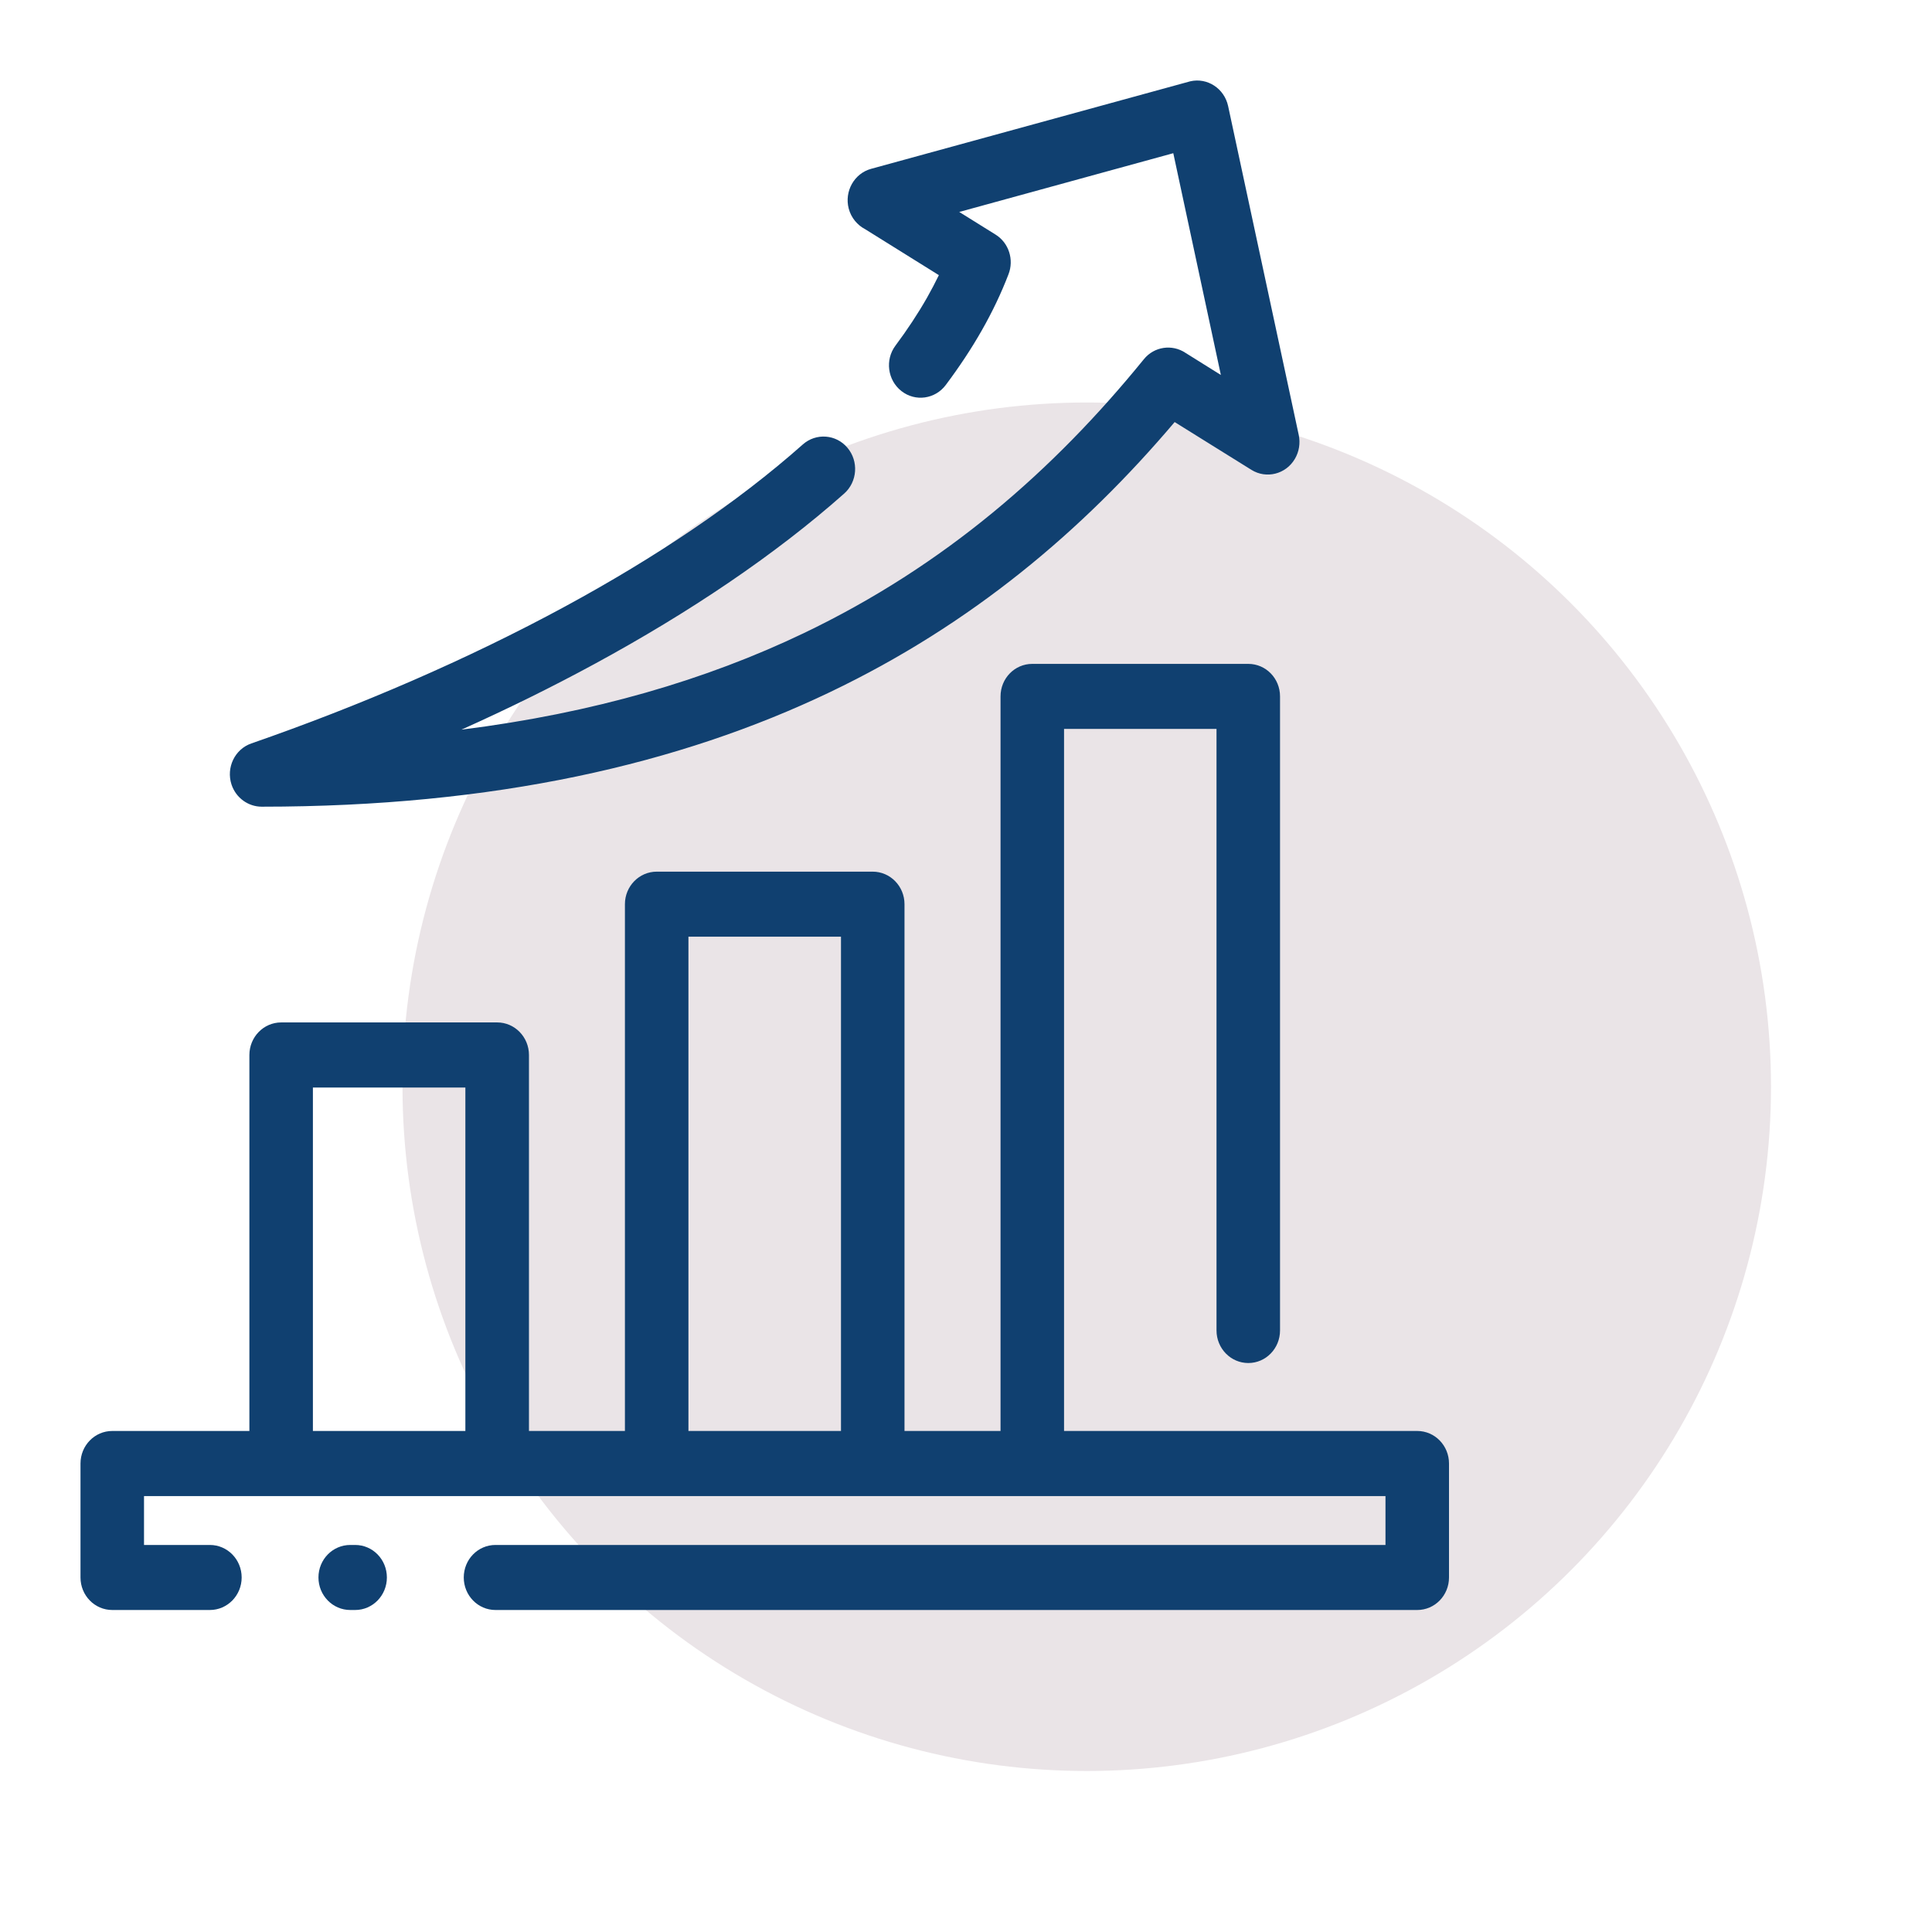 <svg xmlns="http://www.w3.org/2000/svg" fill="none" viewBox="0 0 24 24" height="24" width="24">
<g id="Icon_Increase">
<circle fill="#EAE4E7" r="8.5" cy="13.5" cx="13.5" id="Ellipse 189"></circle>
<path fill="#104070" d="M9.973 5.521C10.137 5.376 10.386 5.394 10.527 5.562C10.669 5.73 10.651 5.985 10.487 6.131C9.62 6.9 8.556 7.612 7.391 8.245C6.857 8.535 6.301 8.809 5.732 9.064C7.379 8.858 8.776 8.443 9.979 7.868C11.738 7.027 13.091 5.839 14.209 4.463C14.337 4.304 14.561 4.273 14.726 4.383L15.166 4.658L14.575 1.903L11.916 2.633L12.367 2.914C12.533 3.017 12.598 3.227 12.528 3.407C12.437 3.644 12.326 3.876 12.198 4.101C12.067 4.332 11.916 4.559 11.749 4.782C11.617 4.959 11.37 4.993 11.198 4.858C11.025 4.723 10.992 4.469 11.124 4.293C11.271 4.096 11.403 3.896 11.517 3.696C11.57 3.602 11.618 3.51 11.663 3.418L10.747 2.847C10.651 2.797 10.573 2.706 10.543 2.591C10.487 2.376 10.612 2.154 10.822 2.097L14.786 1.01C14.999 0.961 15.209 1.1 15.256 1.317L16.134 5.406C16.154 5.504 16.139 5.61 16.085 5.701C15.973 5.891 15.731 5.952 15.546 5.837L14.592 5.243C13.449 6.592 12.072 7.756 10.31 8.598C8.441 9.492 6.146 10.021 3.249 10.021C3.085 10.02 2.932 9.914 2.876 9.746C2.807 9.535 2.917 9.306 3.123 9.235C4.468 8.768 5.806 8.192 7.023 7.532C8.139 6.927 9.151 6.25 9.972 5.522L9.973 5.521ZM2.607 19.192C2.825 19.192 3.002 19.372 3.002 19.596C3.002 19.819 2.825 20 2.607 20H1.395C1.176 20 1 19.819 1 19.596V18.18C1 17.957 1.176 17.776 1.395 17.776H3.098V13.106C3.098 12.882 3.275 12.701 3.493 12.701H6.176C6.394 12.701 6.571 12.882 6.571 13.106V17.776H7.763V11.232C7.763 11.009 7.94 10.828 8.158 10.828H10.841C11.059 10.828 11.236 11.009 11.236 11.232V17.776H12.429V8.651C12.429 8.427 12.605 8.247 12.823 8.247H15.507C15.725 8.247 15.901 8.427 15.901 8.651V16.527C15.901 16.751 15.725 16.932 15.507 16.932C15.289 16.932 15.112 16.751 15.112 16.527V9.055H13.218V17.776H17.605C17.824 17.776 18 17.957 18 18.18V19.596C18 19.819 17.824 20 17.605 20H6.155C5.937 20 5.761 19.819 5.761 19.596C5.761 19.372 5.937 19.192 6.155 19.192H17.211V18.585H1.789V19.192H2.608H2.607ZM3.887 17.776H5.781V13.51H3.887V17.776ZM8.552 17.776H10.447V11.636H8.552V17.776ZM4.412 19.192C4.63 19.192 4.806 19.372 4.806 19.596C4.806 19.819 4.63 20 4.412 20H4.351C4.133 20 3.956 19.819 3.956 19.596C3.956 19.372 4.133 19.192 4.351 19.192H4.412Z" id="Vector"></path>
</g>
</svg>
